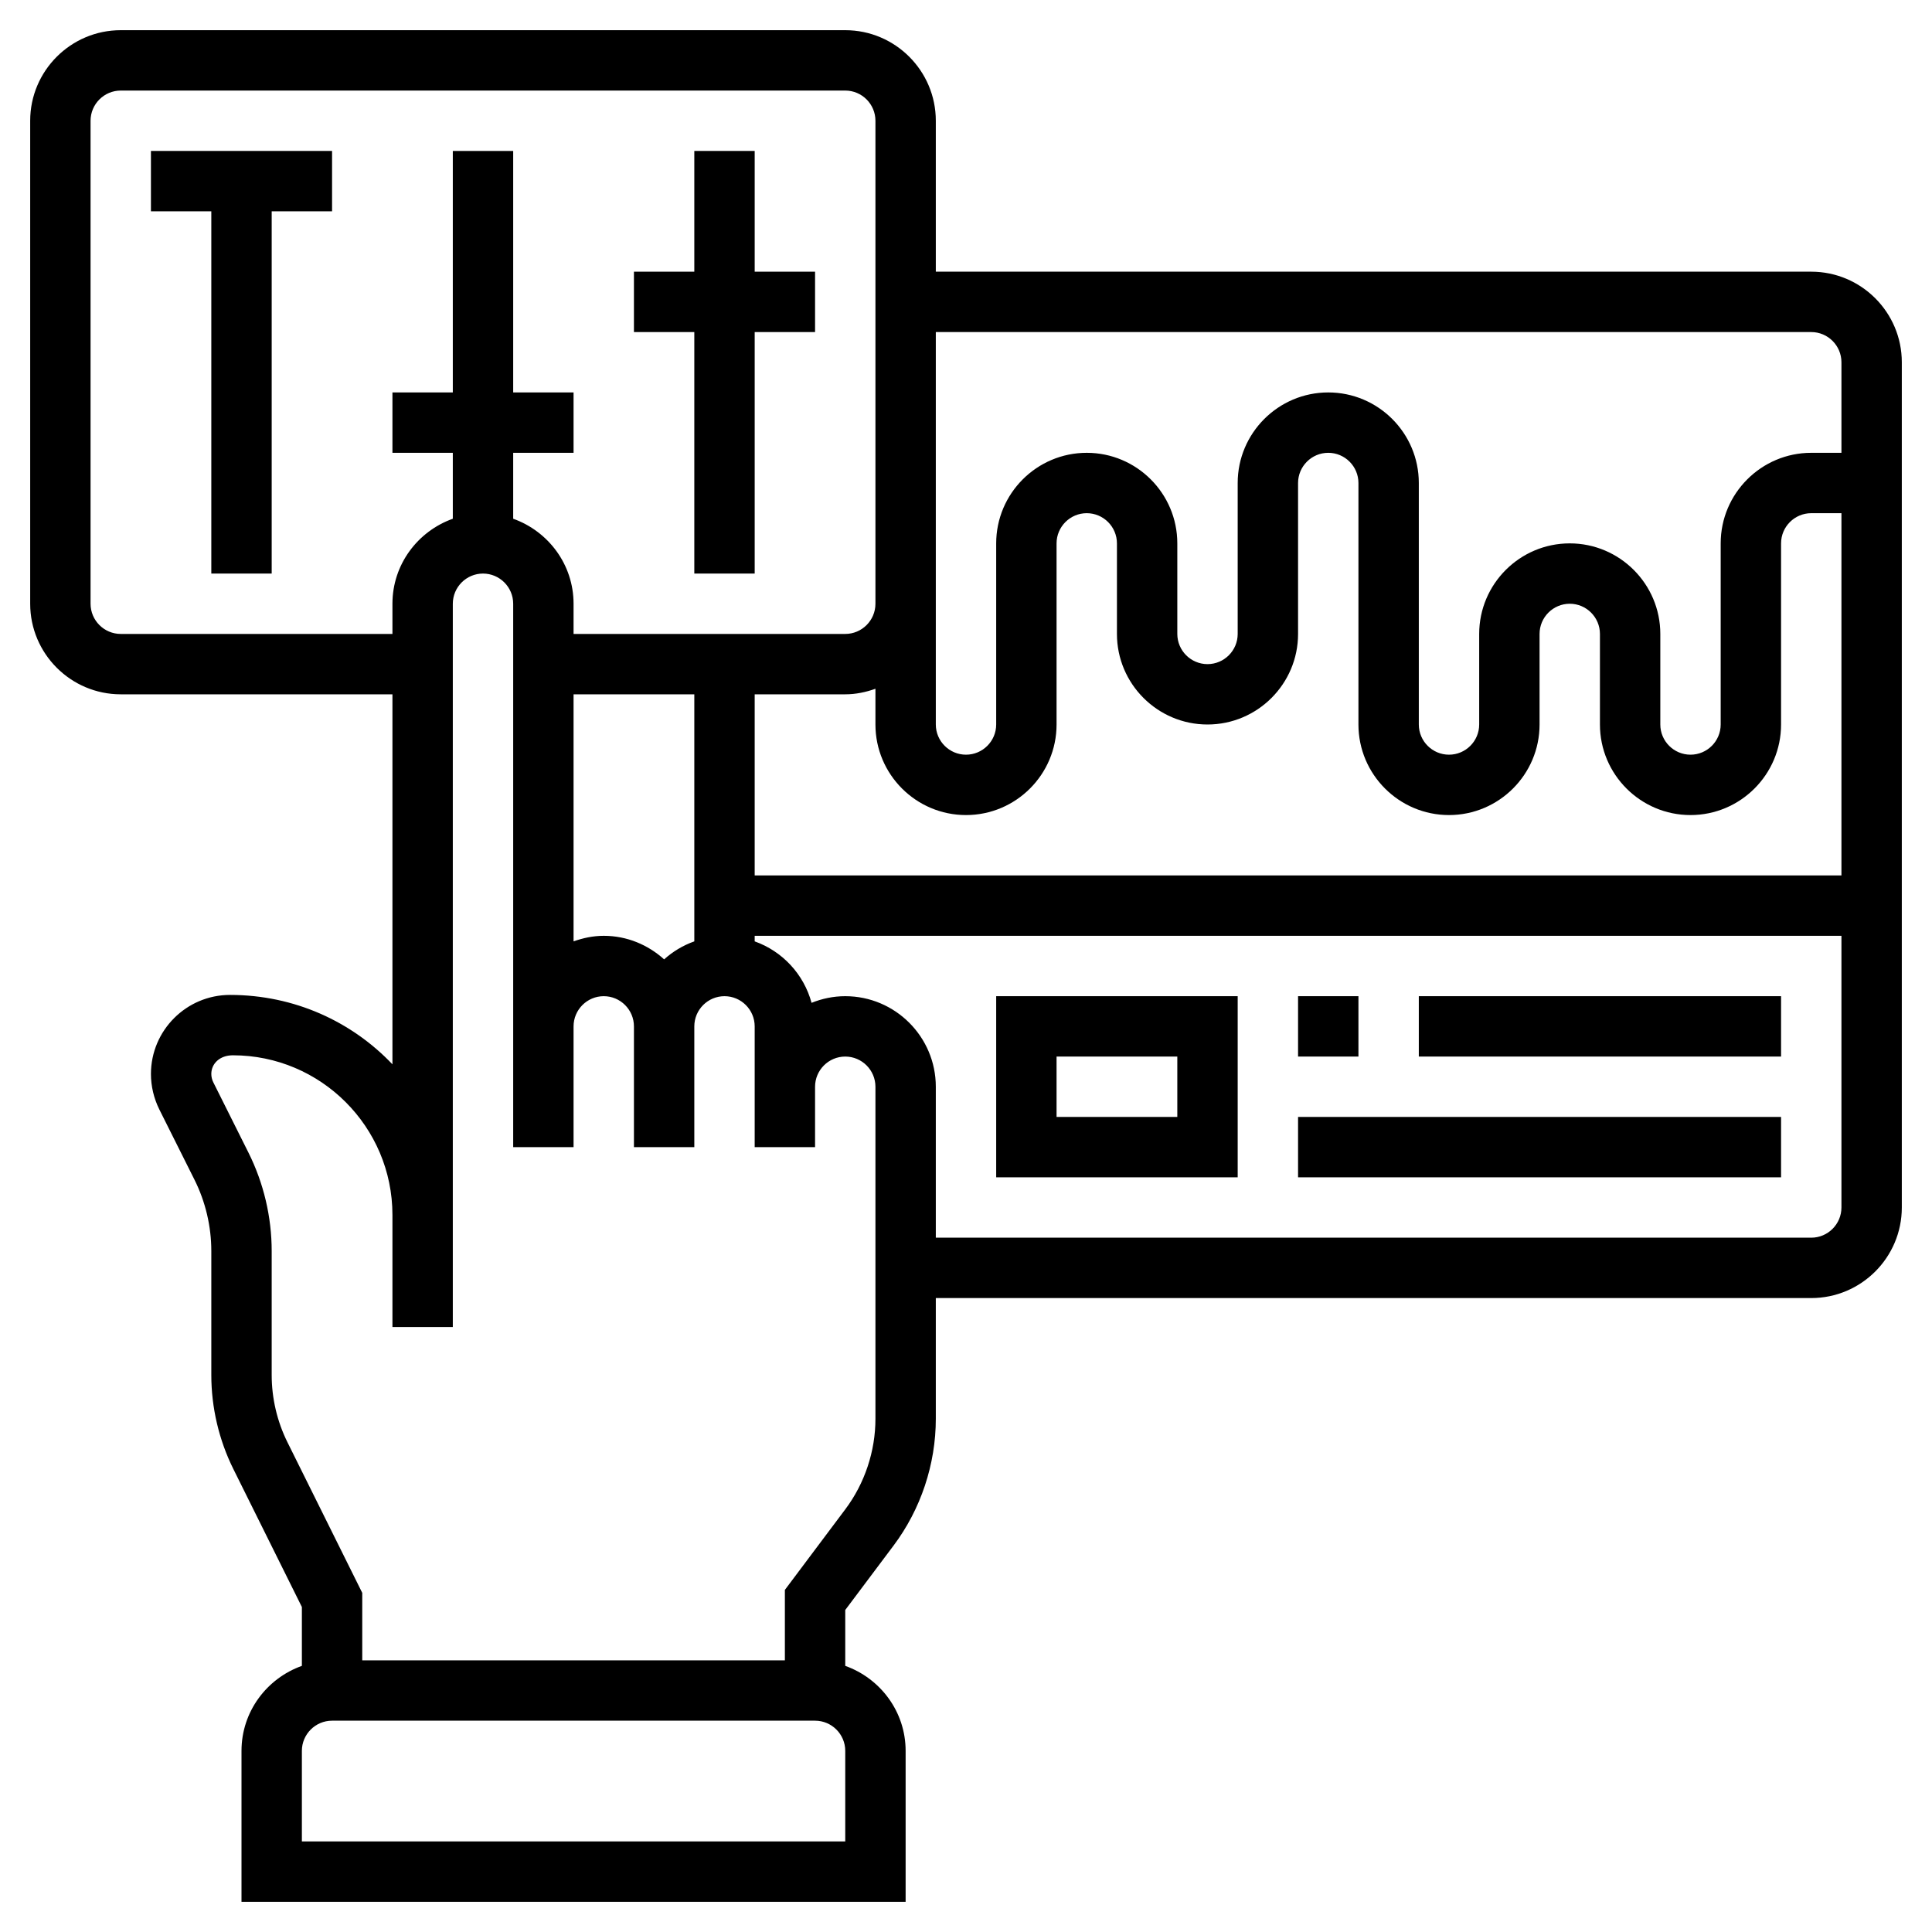 <svg id="Layer_5" enable-background="new 0 0 64 64" height="512" viewBox="0 0 64 64" width="512" xmlns="http://www.w3.org/2000/svg"><g><path d="m5 7h2v12h2v-12h2v-2h-6z"/><path d="m23 19h2v-8h2v-2h-2v-4h-2v4h-2v2h2z"/><path d="m60 9h-29v-5c0-1.654-1.346-3-3-3h-24c-1.654 0-3 1.346-3 3v16c0 1.654 1.346 3 3 3h9v12.257c-1.341-1.411-3.244-2.299-5.381-2.299-1.443 0-2.618 1.174-2.619 2.618 0 .404.096.809.276 1.172l1.166 2.331c.365.729.558 1.546.558 2.363v4.108c0 1.074.252 2.151.73 3.113l2.27 4.571v1.95c-1.161.414-2 1.514-2 2.816v5h22v-5c0-1.302-.839-2.402-2-2.816v-1.851l1.6-2.133c.903-1.204 1.4-2.695 1.4-4.2v-4h29c1.654 0 3-1.346 3-3v-28c0-1.654-1.346-3-3-3zm0 2c.551 0 1 .449 1 1v3h-1c-1.654 0-3 1.346-3 3v6c0 .551-.449 1-1 1s-1-.449-1-1v-3c0-1.654-1.346-3-3-3s-3 1.346-3 3v3c0 .551-.449 1-1 1s-1-.449-1-1v-8c0-1.654-1.346-3-3-3s-3 1.346-3 3v5c0 .551-.449 1-1 1s-1-.449-1-1v-3c0-1.654-1.346-3-3-3s-3 1.346-3 3v6c0 .551-.449 1-1 1s-1-.449-1-1v-4-2-7zm-38 20.78c-.532-.48-1.229-.78-2-.78-.352 0-.686.072-1 .184v-8.184h4v8.184c-.374.133-.711.336-1 .596zm3-8.78h3c.352 0 .686-.072 1-.184v1.184c0 1.654 1.346 3 3 3s3-1.346 3-3v-6c0-.551.449-1 1-1s1 .449 1 1v3c0 1.654 1.346 3 3 3s3-1.346 3-3v-5c0-.551.449-1 1-1s1 .449 1 1v8c0 1.654 1.346 3 3 3s3-1.346 3-3v-3c0-.551.449-1 1-1s1 .449 1 1v3c0 1.654 1.346 3 3 3s3-1.346 3-3v-6c0-.551.449-1 1-1h1v12h-36zm-21-2c-.551 0-1-.449-1-1v-16c0-.551.449-1 1-1h24c.551 0 1 .449 1 1v14 2c0 .551-.449 1-1 1h-9v-1c0-1.302-.839-2.402-2-2.816v-2.184h2v-2h-2v-8h-2v8h-2v2h2v2.184c-1.161.414-2 1.514-2 2.816v1zm24 40h-18v-3c0-.551.449-1 1-1h16c.551 0 1 .449 1 1zm1-14c0 1.075-.355 2.141-1 3l-2 2.667v2.333h-14v-2.234l-2.479-4.992c-.341-.688-.521-1.456-.521-2.224v-4.108c0-1.126-.266-2.253-.769-3.259l-1.165-2.33c-.043-.085-.066-.182-.066-.277 0-.341.278-.618.714-.618 2.915 0 5.286 2.372 5.286 5.287v1.713 2h2v-2-1.713-20.245c0-.551.449-1 1-1s1 .449 1 1v14 4h2v-4c0-.551.449-1 1-1s1 .449 1 1v4h2v-4c0-.551.449-1 1-1s1 .449 1 1v2 2h2v-2c0-.551.449-1 1-1s1 .449 1 1zm31-6h-29v-5c0-1.654-1.346-3-3-3-.395 0-.77.081-1.116.22-.258-.95-.965-1.708-1.884-2.036v-.184h36v9c0 .551-.449 1-1 1z"/><path d="m33 39h8v-6h-8zm2-4h4v2h-4z"/><path d="m43 33h2v2h-2z"/><path d="m47 33h12v2h-12z"/><path d="m43 37h16v2h-16z"/></g></svg>